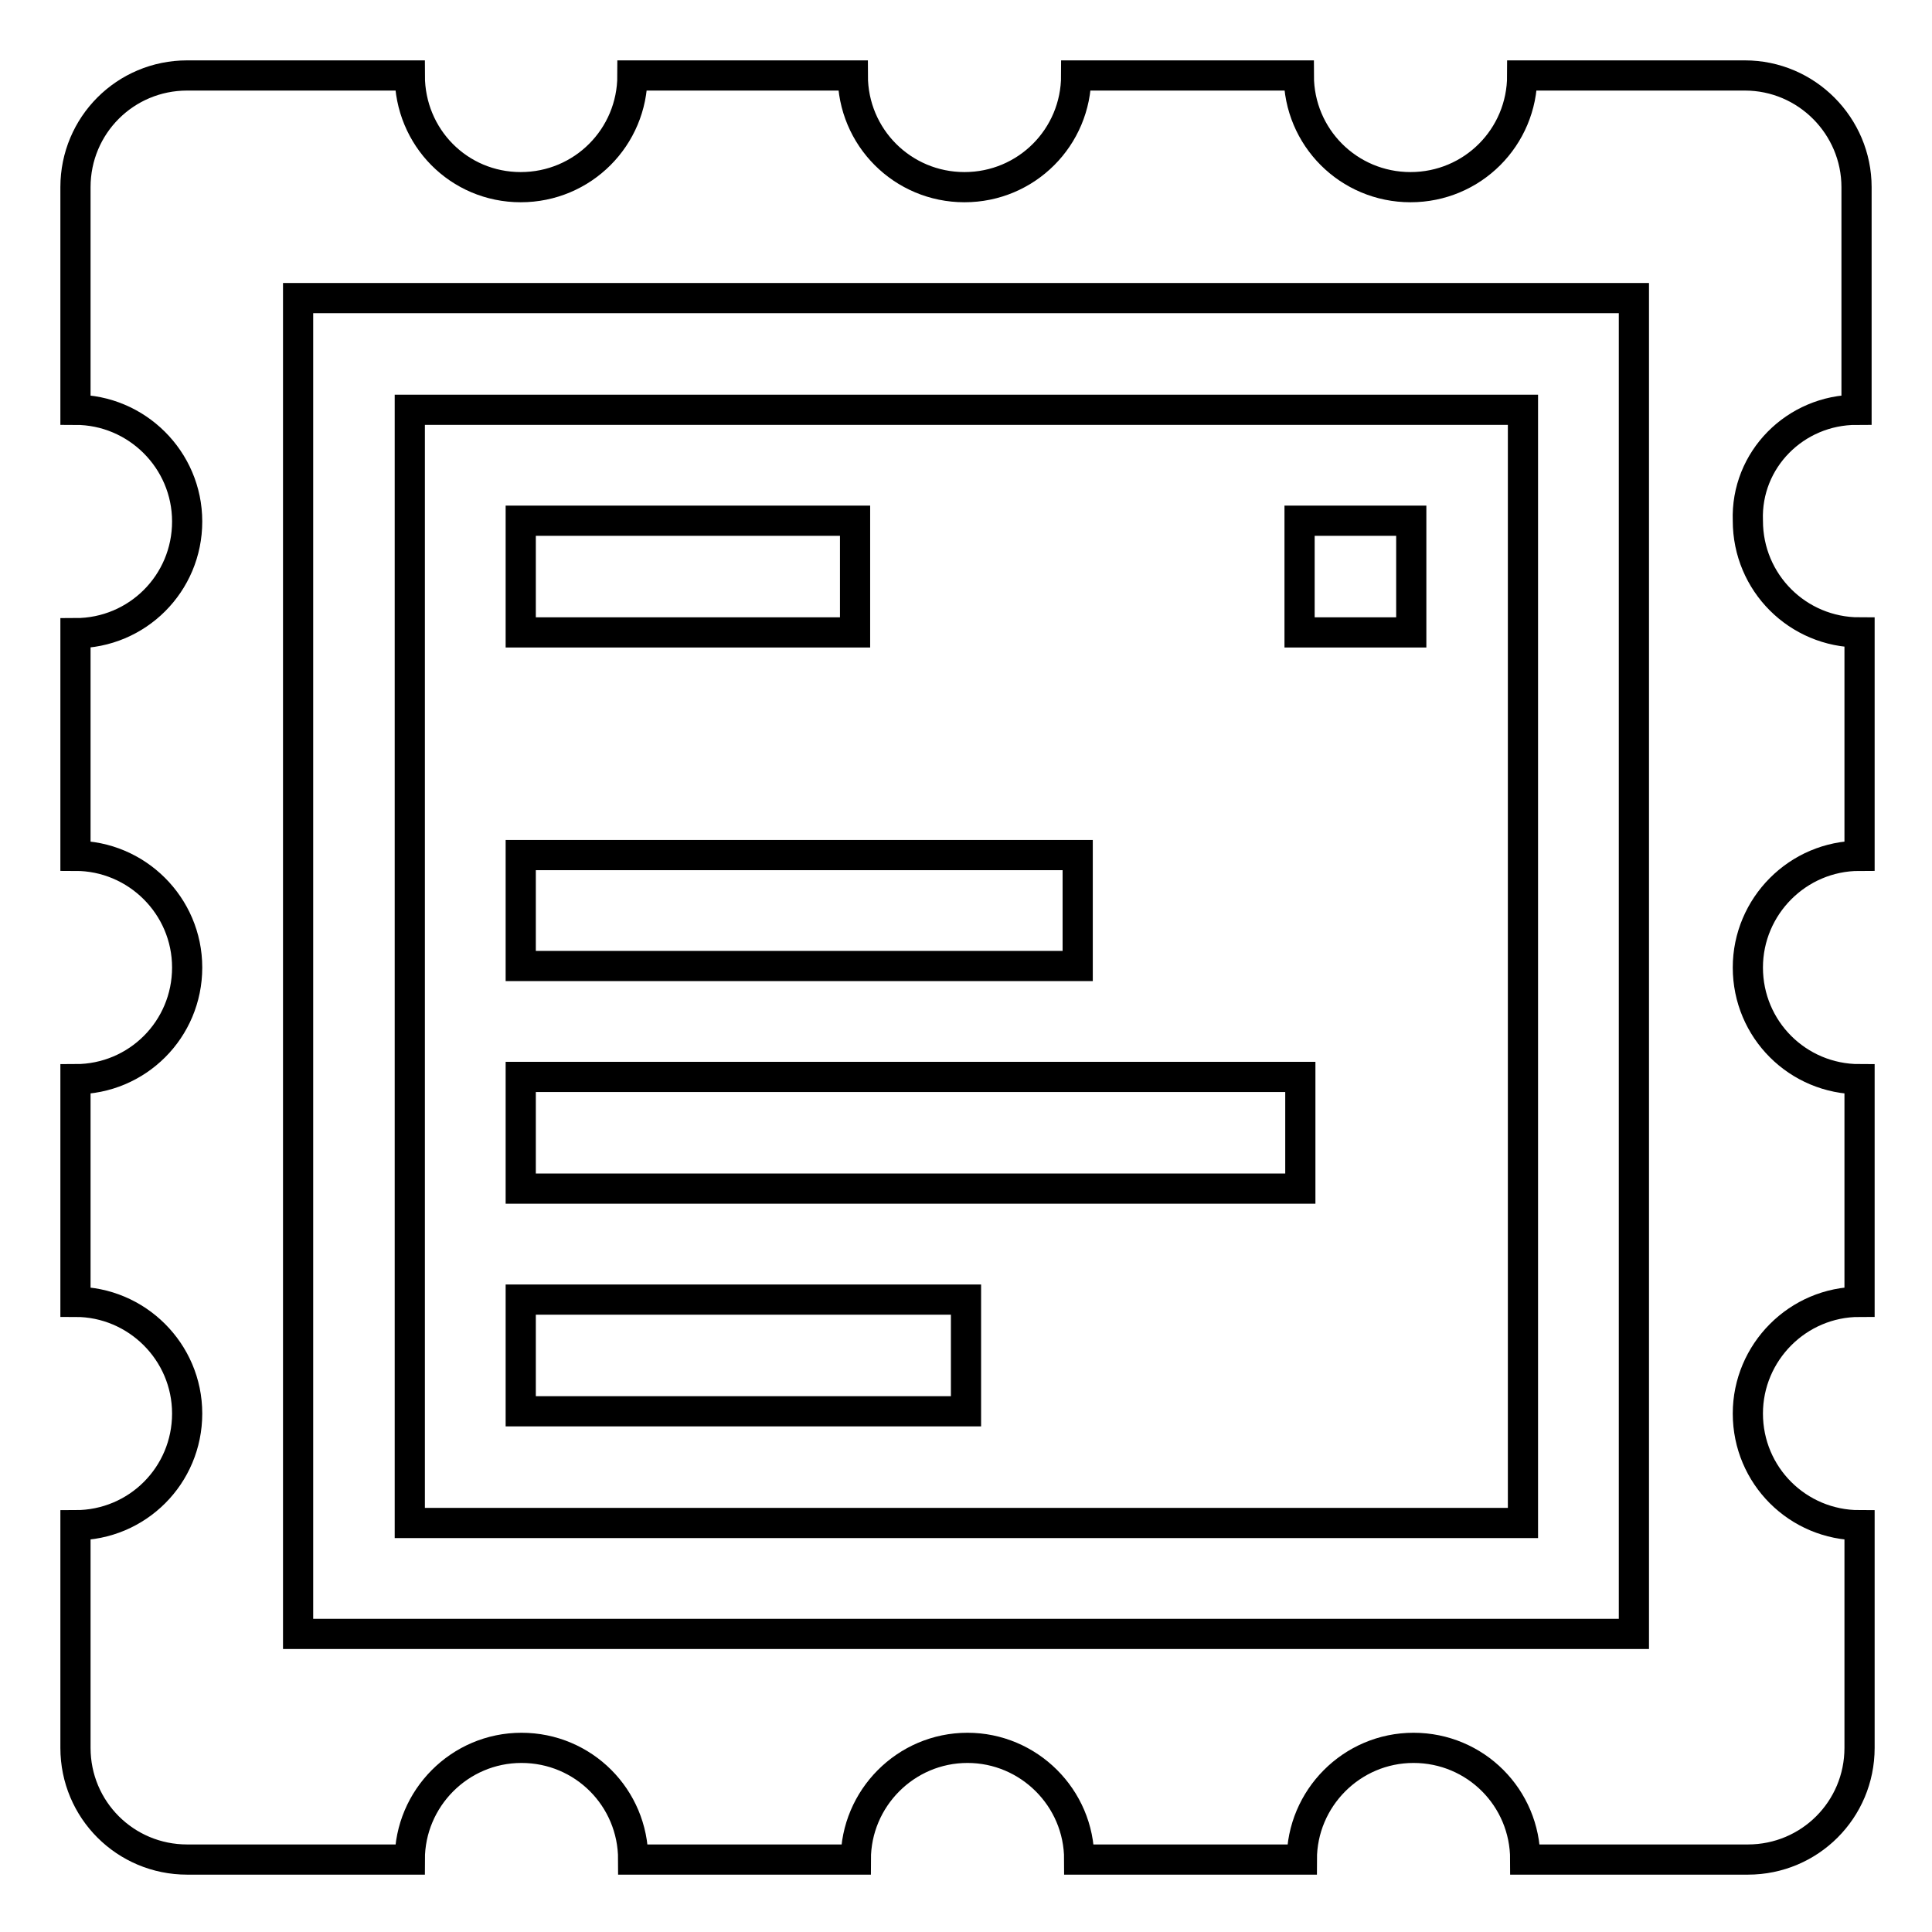 <?xml version="1.0" encoding="utf-8"?>
<!-- Svg Vector Icons : http://www.onlinewebfonts.com/icon -->
<!DOCTYPE svg PUBLIC "-//W3C//DTD SVG 1.1//EN" "http://www.w3.org/Graphics/SVG/1.1/DTD/svg11.dtd">
<svg version="1.1" xmlns="http://www.w3.org/2000/svg" xmlns:xlink="http://www.w3.org/1999/xlink" x="0px" y="0px" viewBox="0 0 256 256" enable-background="new 0 0 256 256" xml:space="preserve">
<g> <path stroke-width="4" fill-opacity="0" stroke="#000000"  d="M201.8,54.3H54.3v147.5h147.5V54.3z M69,69h44.3v14.8H69V69z M69,113.3h73.8V128H69V113.3z M128,187H69 v-14.8h59V187z M172.3,157.5H69v-14.8h103.3V157.5z M187,83.8h-14.8V69H187V83.8z M246,54.3V24.8c0-8.1-6.6-14.8-14.8-14.8h-29.5 c0,8.2-6.6,14.8-14.8,14.8s-14.8-6.6-14.8-14.8h-29.5c0,8.2-6.6,14.8-14.8,14.8c-8.2,0-14.8-6.6-14.8-14.8H83.8 c0,8.2-6.6,14.8-14.8,14.8S54.3,18.2,54.3,10H24.8C16.6,10,10,16.6,10,24.8v29.5c8.1,0,14.8,6.6,14.8,14.8 c0,8.2-6.6,14.8-14.8,14.8v29.5c8.1,0,14.8,6.6,14.8,14.8c0,8.2-6.6,14.8-14.8,14.8v29.5c8.1,0,14.8,6.6,14.8,14.8 c0,8.2-6.6,14.8-14.8,14.8v29.5c0,8.2,6.6,14.8,14.8,14.8h29.5c0-8.1,6.6-14.8,14.8-14.8s14.8,6.6,14.8,14.8h29.5 c0-8.1,6.6-14.8,14.8-14.8c8.1,0,14.8,6.6,14.8,14.8h29.5c0-8.1,6.6-14.8,14.8-14.8s14.8,6.6,14.8,14.8h29.5 c8.2,0,14.8-6.6,14.8-14.8v-29.5c-8.2,0-14.8-6.6-14.8-14.8c0-8.1,6.6-14.8,14.8-14.8v-29.5c-8.2,0-14.8-6.6-14.8-14.8 c0-8.1,6.6-14.8,14.8-14.8V83.8c-8.2,0-14.8-6.6-14.8-14.8C231.3,60.9,237.9,54.3,246,54.3z M216.5,216.5h-177v-177h177V216.5z"/></g>
</svg>